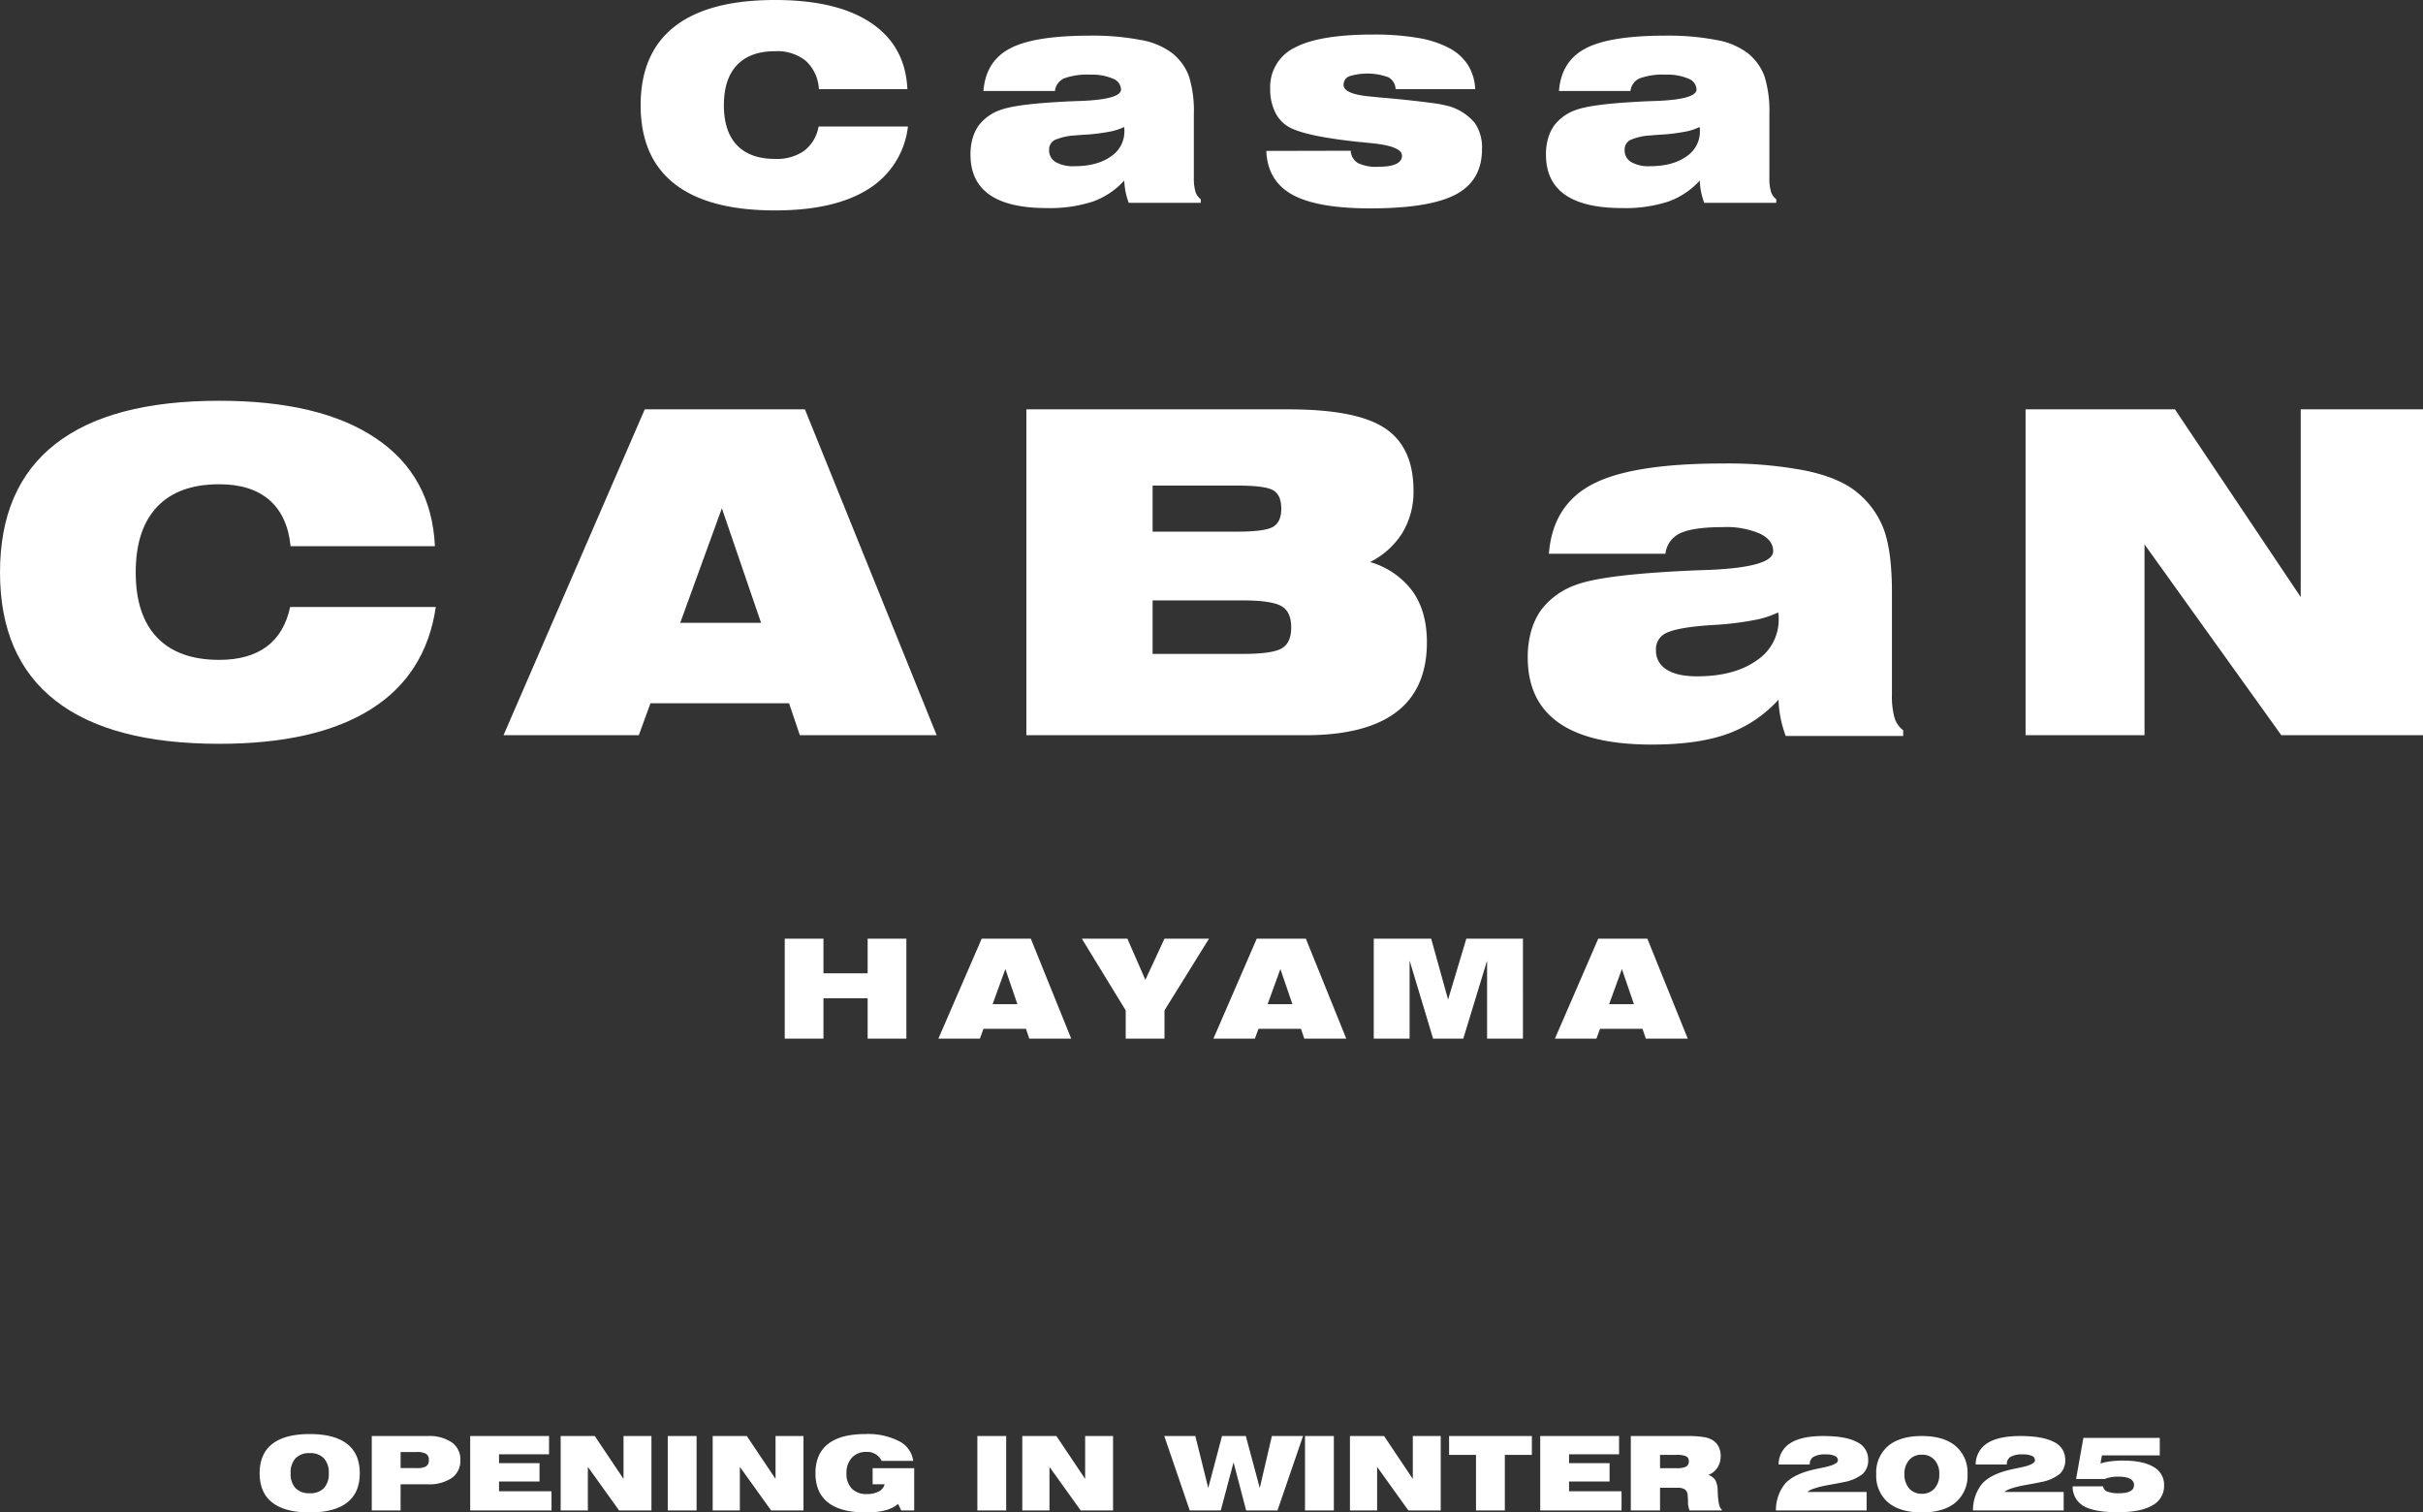 <svg xmlns="http://www.w3.org/2000/svg" xmlns:xlink="http://www.w3.org/1999/xlink" width="587.751" height="366.858" viewBox="0 0 587.751 366.858">
  <rect x="0" y="0" width="587.751" height="366.858" fill="#333333" stroke="none"/>
  <defs>
    <clipPath id="clip-path">
      <rect id="長方形_1" data-name="長方形 1" width="587.751" height="251.932" fill="#fff"/>
    </clipPath>
  </defs>
  <g id="グループ_22" data-name="グループ 22" transform="translate(4594.875 1349.715)">
    <g id="グループ_20" data-name="グループ 20" transform="translate(-4594.875 -1349.714)">
      <g id="グループ_3" data-name="グループ 3" transform="translate(0 0)">
        <g id="グループ_2" data-name="グループ 2" transform="translate(0 0)">
          <g id="グループ_1" data-name="グループ 1" transform="translate(0 0)" clip-path="url(#clip-path)">
            <path id="パス_1" data-name="パス 1" d="M70.492,81.608q-.749-7.376-5.157-11.2t-12.158-3.82q-9.891,0-15.072,5.478t-5.184,15.9q0,10.369,5.184,15.794t15.072,5.425q7.159,0,11.491-3.208t5.717-9.621h35.328q-2.407,16.408-15.741,24.8t-36.794,8.39q-26.35,0-39.763-10.5T0,87.967Q0,67.339,13.414,56.835t39.763-10.5q24.581,0,38.051,9.139Q104.7,64.562,105.5,81.608Z" transform="translate(0 50.875)" fill="#fff"/>
            <path id="パス_2" data-name="パス 2" d="M58.218,126.372,92.474,47.328h38.855l31.961,79.044H130.1l-2.62-7.748H93.865l-2.832,7.748ZM101.08,99.115h19.614l-9.514-27.79Z" transform="translate(63.922 51.965)" fill="#fff"/>
            <path id="パス_3" data-name="パス 3" d="M182.268,47.329q16.569,0,23.409,4.595,6.9,4.6,6.9,15.124A19.215,19.215,0,0,1,209.9,77.257a19.57,19.57,0,0,1-7.857,7.108A19.566,19.566,0,0,1,212.385,91.5q3.446,4.89,3.445,12.319,0,22.554-29.552,22.553H118.67V47.329Zm-32.974,18.49v11.17h20.575q6.681,0,8.658-1.175t1.976-4.383q0-3.207-1.817-4.383-1.869-1.23-8.818-1.229Zm0,40.831h21.7q7.484,0,9.674-1.389,2.247-1.334,2.245-5.025,0-3.792-2.3-5.13-2.351-1.441-9.619-1.441h-21.7Z" transform="translate(130.297 51.966)" fill="#fff"/>
            <path id="パス_4" data-name="パス 4" d="M237.46,110.884a30.713,30.713,0,0,1-12.4,8.3q-7.163,2.58-18.334,2.58-30.085,0-30.087-21.154a22.863,22.863,0,0,1,.856-6.453,16.265,16.265,0,0,1,2.4-5.05,18.158,18.158,0,0,1,8.39-6.061q5.29-2.02,19.883-3.029,2.4-.17,5.53-.338t6.976-.281q15.5-.673,15.5-4.544,0-2.694-3.233-4.265a20.7,20.7,0,0,0-8.9-1.571q-7.159,0-10.366,1.458a6.231,6.231,0,0,0-3.636,5H181.77q.909-11.729,10.425-16.78,9.564-5.1,31.638-5.106a99.781,99.781,0,0,1,20.283,1.741q8.2,1.737,12.424,5.274a21.085,21.085,0,0,1,6.518,9.091q1.923,5.334,1.926,15.152V109.7a19.22,19.22,0,0,0,.615,5.528,5.948,5.948,0,0,0,2.111,3.057v1.4H239.223a27.742,27.742,0,0,1-1.762-8.809m-.107-21.156a22.071,22.071,0,0,1-5.8,1.853A75.611,75.611,0,0,1,222.71,92.7q-3.046.167-4.6.336-6.093.617-8.23,1.853a4.253,4.253,0,0,0-2.138,3.982,5.272,5.272,0,0,0,2.564,4.687q2.568,1.655,7.377,1.655,9.032,0,14.43-3.816a11.8,11.8,0,0,0,5.4-10.1c0-.449-.008-.776-.029-.982a2.144,2.144,0,0,0-.13-.59" transform="translate(193.947 58.839)" fill="#fff"/>
            <path id="パス_5" data-name="パス 5" d="M234.2,126.371V47.328H270.43L300.946,92.86V47.328h29.663v79.043H296.244L263.056,80.088v46.284Z" transform="translate(257.143 51.965)" fill="#fff"/>
            <path id="パス_6" data-name="パス 6" d="M117.309,21.635a10.008,10.008,0,0,0-3.164-6.867,11.006,11.006,0,0,0-7.456-2.346q-6.067,0-9.246,3.361t-3.178,9.751q0,6.363,3.178,9.688t9.246,3.327a11.568,11.568,0,0,0,7.047-1.968,9.516,9.516,0,0,0,3.508-5.9h21.668a20.6,20.6,0,0,1-9.655,15.212q-8.179,5.145-22.568,5.146-16.163,0-24.389-6.443T74.072,25.536q0-12.651,8.228-19.094T106.689,0Q121.766,0,130.027,5.6q8.264,5.576,8.753,16.031Z" transform="translate(81.33 -0.001)" fill="#fff"/>
            <path id="パス_7" data-name="パス 7" d="M149.512,39.263a18.838,18.838,0,0,1-7.605,5.094,33.665,33.665,0,0,1-11.243,1.584q-18.457,0-18.456-12.976a14,14,0,0,1,.525-3.959,10.054,10.054,0,0,1,1.475-3.1,11.14,11.14,0,0,1,5.146-3.716q3.245-1.243,12.2-1.861c.982-.067,2.115-.136,3.392-.206s2.7-.126,4.278-.172q9.507-.412,9.506-2.788a2.929,2.929,0,0,0-1.983-2.616,12.742,12.742,0,0,0-5.459-.963,16.494,16.494,0,0,0-6.359.894,3.821,3.821,0,0,0-2.228,3.065H115.355q.557-7.194,6.393-10.293,5.866-3.131,19.406-3.13a61.422,61.422,0,0,1,12.441,1.064,17.477,17.477,0,0,1,7.618,3.237,12.925,12.925,0,0,1,4,5.576,28.556,28.556,0,0,1,1.179,9.292v15.25a11.831,11.831,0,0,0,.376,3.388,3.645,3.645,0,0,0,1.3,1.878v.86H150.595a16.958,16.958,0,0,1-1.082-5.4m-.065-12.976a13.475,13.475,0,0,1-3.558,1.135,45.451,45.451,0,0,1-5.423.688q-1.869.1-2.82.208a14.259,14.259,0,0,0-5.048,1.135,2.61,2.61,0,0,0-1.311,2.444,3.228,3.228,0,0,0,1.574,2.874,8.375,8.375,0,0,0,4.523,1.015q5.539,0,8.849-2.341a7.235,7.235,0,0,0,3.313-6.2c0-.275-.006-.476-.017-.6a1.3,1.3,0,0,0-.082-.361" transform="translate(123.202 4.526)" fill="#fff"/>
            <path id="パス_8" data-name="パス 8" d="M166.9,32.18a3.637,3.637,0,0,0,1.72,2.979,10.057,10.057,0,0,0,4.934.911q5.768,0,5.769-2.685,0-2.338-7.639-3.063-.755-.066-1.328-.136c-.382-.046-.7-.08-.967-.1h-.13q-12.327-1.275-16.652-3.3a8.2,8.2,0,0,1-3.9-3.665,12.332,12.332,0,0,1-1.345-5.937,10.571,10.571,0,0,1,5.967-10.018q5.967-3.169,19.014-3.168a63.308,63.308,0,0,1,10.719.793,25.237,25.237,0,0,1,7.605,2.427,12.138,12.138,0,0,1,4.639,4.129,12.1,12.1,0,0,1,1.787,5.9H177.78a3.418,3.418,0,0,0-1.752-2.891,14.956,14.956,0,0,0-9.474-.241,2.186,2.186,0,0,0-1.393,2.1q0,2.237,6.556,2.822l2.1.208,1.639.136q6.653.62,10.473,1.135a34.1,34.1,0,0,1,4.935.9,13.019,13.019,0,0,1,6.1,3.995,10.437,10.437,0,0,1,1.771,6.434q0,7.572-6.359,10.947t-20.785,3.371q-12.852,0-18.882-3.338-6-3.339-6.294-10.6Z" transform="translate(160.754 4.38)" fill="#fff"/>
            <path id="パス_9" data-name="パス 9" d="M216.053,39.263a18.837,18.837,0,0,1-7.605,5.094A33.673,33.673,0,0,1,197.2,45.941q-18.457,0-18.456-12.976a13.928,13.928,0,0,1,.525-3.959,9.959,9.959,0,0,1,1.475-3.1,11.14,11.14,0,0,1,5.146-3.716q3.244-1.243,12.2-1.861c.982-.067,2.115-.136,3.392-.206s2.7-.126,4.278-.172q9.5-.412,9.506-2.788a2.932,2.932,0,0,0-1.983-2.616,12.742,12.742,0,0,0-5.459-.963,16.5,16.5,0,0,0-6.359.894,3.817,3.817,0,0,0-2.228,3.065H181.9q.554-7.194,6.393-10.293,5.863-3.131,19.406-3.13a61.437,61.437,0,0,1,12.441,1.064,17.509,17.509,0,0,1,7.62,3.237,12.954,12.954,0,0,1,4,5.576,28.555,28.555,0,0,1,1.179,9.292v15.25a11.67,11.67,0,0,0,.378,3.388,3.63,3.63,0,0,0,1.294,1.878v.86H217.136a16.9,16.9,0,0,1-1.083-5.4m-.065-12.976a13.482,13.482,0,0,1-3.556,1.135,45.608,45.608,0,0,1-5.425.688c-1.246.069-2.188.138-2.82.208a14.259,14.259,0,0,0-5.048,1.135,2.606,2.606,0,0,0-1.311,2.444,3.228,3.228,0,0,0,1.574,2.874,8.374,8.374,0,0,0,4.523,1.015q5.539,0,8.851-2.341a7.243,7.243,0,0,0,3.311-6.2c0-.275-.008-.476-.017-.6a1.48,1.48,0,0,0-.082-.361" transform="translate(196.263 4.526)" fill="#fff"/>
            <path id="パス_10" data-name="パス 10" d="M90.732,132.77V108.528h9.393v8.392h10.719v-8.392h9.393V132.77h-9.393v-9.8H100.125v9.8Z" transform="translate(99.622 119.162)" fill="#fff"/>
            <path id="パス_11" data-name="パス 11" d="M108.5,132.769,119,108.529h11.917l9.8,24.24H130.544l-.8-2.375H119.431l-.869,2.375Zm13.146-8.358h6.015l-2.916-8.522Z" transform="translate(119.129 119.163)" fill="#fff"/>
            <path id="パス_12" data-name="パス 12" d="M135.722,132.77v-6.852l-10.637-17.39h11.046l4.36,9.982,4.639-9.982h10.8l-10.8,17.39v6.852Z" transform="translate(137.341 119.162)" fill="#fff"/>
            <path id="パス_13" data-name="パス 13" d="M140.3,132.769l10.507-24.24h11.917l9.8,24.24H162.341l-.8-2.375H151.23l-.871,2.375Zm13.146-8.358h6.015l-2.916-8.522Z" transform="translate(154.041 119.163)" fill="#fff"/>
            <path id="パス_14" data-name="パス 14" d="M158.835,132.77V108.528h13.933l4.1,14.768,4.425-14.768h13.735V132.77h-8.7V113.84l-5.77,18.93h-7.328l-5.7-18.93v18.93Z" transform="translate(174.398 119.162)" fill="#fff"/>
            <path id="パス_15" data-name="パス 15" d="M179.783,132.769l10.507-24.24h11.916l9.8,24.24H201.829l-.8-2.375H190.716l-.869,2.375Zm13.146-8.358h6.015l-2.916-8.522Z" transform="translate(197.398 119.163)" fill="#fff"/>
          </g>
        </g>
      </g>
    </g>
    <path id="パス_58" data-name="パス 58" d="M-231.018-9.021q0-4.712,3.064-7.111t9.082-2.4q6.018,0,9.082,2.4t3.064,7.111q0,4.7-3.064,7.1t-9.082,2.4q-6.018,0-9.082-2.4T-231.018-9.021Zm7.52,0a5.025,5.025,0,0,0,1.184,3.607,4.54,4.54,0,0,0,3.442,1.239,4.54,4.54,0,0,0,3.442-1.239,5.025,5.025,0,0,0,1.184-3.607,5.089,5.089,0,0,0-1.184-3.632,4.515,4.515,0,0,0-3.442-1.251,4.515,4.515,0,0,0-3.442,1.251A5.089,5.089,0,0,0-223.5-9.021ZM-203.821,0V-18.054h13.5a9.785,9.785,0,0,1,5.908,1.538,5.037,5.037,0,0,1,2.087,4.321,5.057,5.057,0,0,1-2.087,4.321,9.844,9.844,0,0,1-5.908,1.526h-6.506V0Zm6.995-14.172v3.894h3.833a4.59,4.59,0,0,0,2.356-.427,1.683,1.683,0,0,0,.659-1.514,1.665,1.665,0,0,0-.659-1.514,4.482,4.482,0,0,0-2.356-.439ZM-179.944,0V-18.054h19.128v4.431h-12.134v2.148h9.827v4.456h-9.827v2.368h12.732V0ZM-158,0V-18.054h8.276l6.97,10.4v-10.4h6.775V0h-7.849L-151.4-10.571V0Zm25.977,0V-18.054h6.995V0Zm10.9,0V-18.054h8.276l6.97,10.4v-10.4H-99.1V0h-7.849l-7.581-10.571V0Zm44.971-1.6a6.539,6.539,0,0,1-1.385.928,8.954,8.954,0,0,1-1.746.647,14.135,14.135,0,0,1-2.155.378,25.61,25.61,0,0,1-2.612.122q-6.018,0-9.082-2.4t-3.064-7.1q0-4.712,3.064-7.111t9.082-2.4a16.539,16.539,0,0,1,8.118,1.721,6.3,6.3,0,0,1,3.455,4.785h-7.666A3.831,3.831,0,0,0-83.85-14.2a4.579,4.579,0,0,0-3.5,1.4,5.314,5.314,0,0,0-1.318,3.772A5.117,5.117,0,0,0-87.378-5.3,4.866,4.866,0,0,0-83.74-3.979a5.952,5.952,0,0,0,2.905-.635,2.678,2.678,0,0,0,1.416-1.733h-2.905v-3.906h10.083V0h-3.149ZM-56.921,0V-18.054h6.995V0Zm10.9,0V-18.054h8.276l6.97,10.4v-10.4H-24V0h-7.849l-7.581-10.571V0ZM-5.4,0l-6.177-18.054h7.532L-.916-5.444l3.345-12.61H8.2l3.381,12.61,2.942-12.61h7.556L15.881,0h-7.6L5.225-11.67,2.124,0ZM22.559,0V-18.054h6.995V0Zm10.9,0V-18.054h8.276l6.97,10.4v-10.4h6.775V0H47.632L40.051-10.571V0ZM64.038,0V-13.477H57.507v-4.578H77.588v4.578H71.033V0ZM79.614,0V-18.054H98.743v4.431H86.609v2.148h9.827v4.456H86.609v2.368H99.341V0Zm29.065-10.254h4.077A4.728,4.728,0,0,0,115-10.632a1.345,1.345,0,0,0,.659-1.27,1.287,1.287,0,0,0-.623-1.221,5.585,5.585,0,0,0-2.454-.354h-3.906Zm6.653-7.8a23.93,23.93,0,0,1,3.772.232,6.087,6.087,0,0,1,2.209.7,3.956,3.956,0,0,1,1.55,1.6,4.95,4.95,0,0,1,.525,2.332,5.1,5.1,0,0,1-.793,2.82A4.467,4.467,0,0,1,120.41-8.63a3.515,3.515,0,0,1,1.672,1.245,5.528,5.528,0,0,1,.574,2.6,2.024,2.024,0,0,1,.012.244q0,.146.012.33.171,3.552.952,3.931V0h-7.776a4.919,4.919,0,0,1-.391-2.222q-.012-.488-.037-.854t-.049-.635a1.868,1.868,0,0,0-.671-1.392,3.229,3.229,0,0,0-1.855-.4h-4.175V0h-7.092V-18.054ZM136.792,0a10.166,10.166,0,0,1,2.222-6.494q2.039-2.258,6.653-3.357.488-.122,1.129-.256l1.447-.305q3.577-.72,3.577-1.758a1.146,1.146,0,0,0-.751-1.068,5.348,5.348,0,0,0-2.228-.36,5.666,5.666,0,0,0-2.917.58A1.984,1.984,0,0,0,145-11.206v.061h-7.556a6.067,6.067,0,0,1,2.85-5.188q2.7-1.721,8-1.721,5.42,0,8.148,1.453a4.644,4.644,0,0,1,2.728,4.321A4.46,4.46,0,0,1,157.8-8.826a10.3,10.3,0,0,1-4.59,1.953q-.6.134-1.422.287l-1.886.348q-4.48.793-5.481,1.758h14.368V0Zm35.4-13.525a3.924,3.924,0,0,0-3.076,1.282A4.914,4.914,0,0,0,167.969-8.8a5.034,5.034,0,0,0,1.147,3.467,3.924,3.924,0,0,0,3.076,1.282,3.9,3.9,0,0,0,3.076-1.282A4.978,4.978,0,0,0,176.416-8.8a4.914,4.914,0,0,0-1.147-3.442A3.9,3.9,0,0,0,172.192-13.525ZM161.121-8.8A8.428,8.428,0,0,1,164-15.637q2.893-2.417,8.191-2.417t8.179,2.417A8.412,8.412,0,0,1,183.264-8.8a8.462,8.462,0,0,1-2.893,6.86Q177.49.476,172.192.476T164-1.941A8.5,8.5,0,0,1,161.121-8.8ZM184.595,0a10.166,10.166,0,0,1,2.222-6.494q2.039-2.258,6.653-3.357.488-.122,1.129-.256l1.447-.305q3.577-.72,3.577-1.758a1.146,1.146,0,0,0-.751-1.068,5.348,5.348,0,0,0-2.228-.36,5.666,5.666,0,0,0-2.917.58,1.984,1.984,0,0,0-.928,1.813v.061h-7.556a6.067,6.067,0,0,1,2.85-5.188q2.7-1.721,8-1.721,5.42,0,8.148,1.453a4.644,4.644,0,0,1,2.728,4.321A4.46,4.46,0,0,1,205.6-8.826a10.3,10.3,0,0,1-4.59,1.953q-.6.134-1.422.287l-1.886.348q-4.48.793-5.481,1.758h14.368V0Zm31.543-5.847a1.552,1.552,0,0,0,1.038,1.257,7.235,7.235,0,0,0,2.8.415q3.674,0,3.674-1.978,0-2.051-3.87-2.051a9.621,9.621,0,0,0-1.721.146,8.57,8.57,0,0,0-1.538.427h-6.921l1.77-9.973H229.9v4.248H215.869l-.354,1.953A15.5,15.5,0,0,1,218-11.926a22.771,22.771,0,0,1,2.924-.171q4.907,0,7.465,1.538a4.926,4.926,0,0,1,2.557,4.48A5.294,5.294,0,0,1,228.1-1.227Q225.256.427,219.775.427q-5.737,0-8.313-1.477a5.372,5.372,0,0,1-2.7-4.8Z" transform="translate(-4300.875 -983.333)" fill="#fff"/>
  </g>
</svg>
